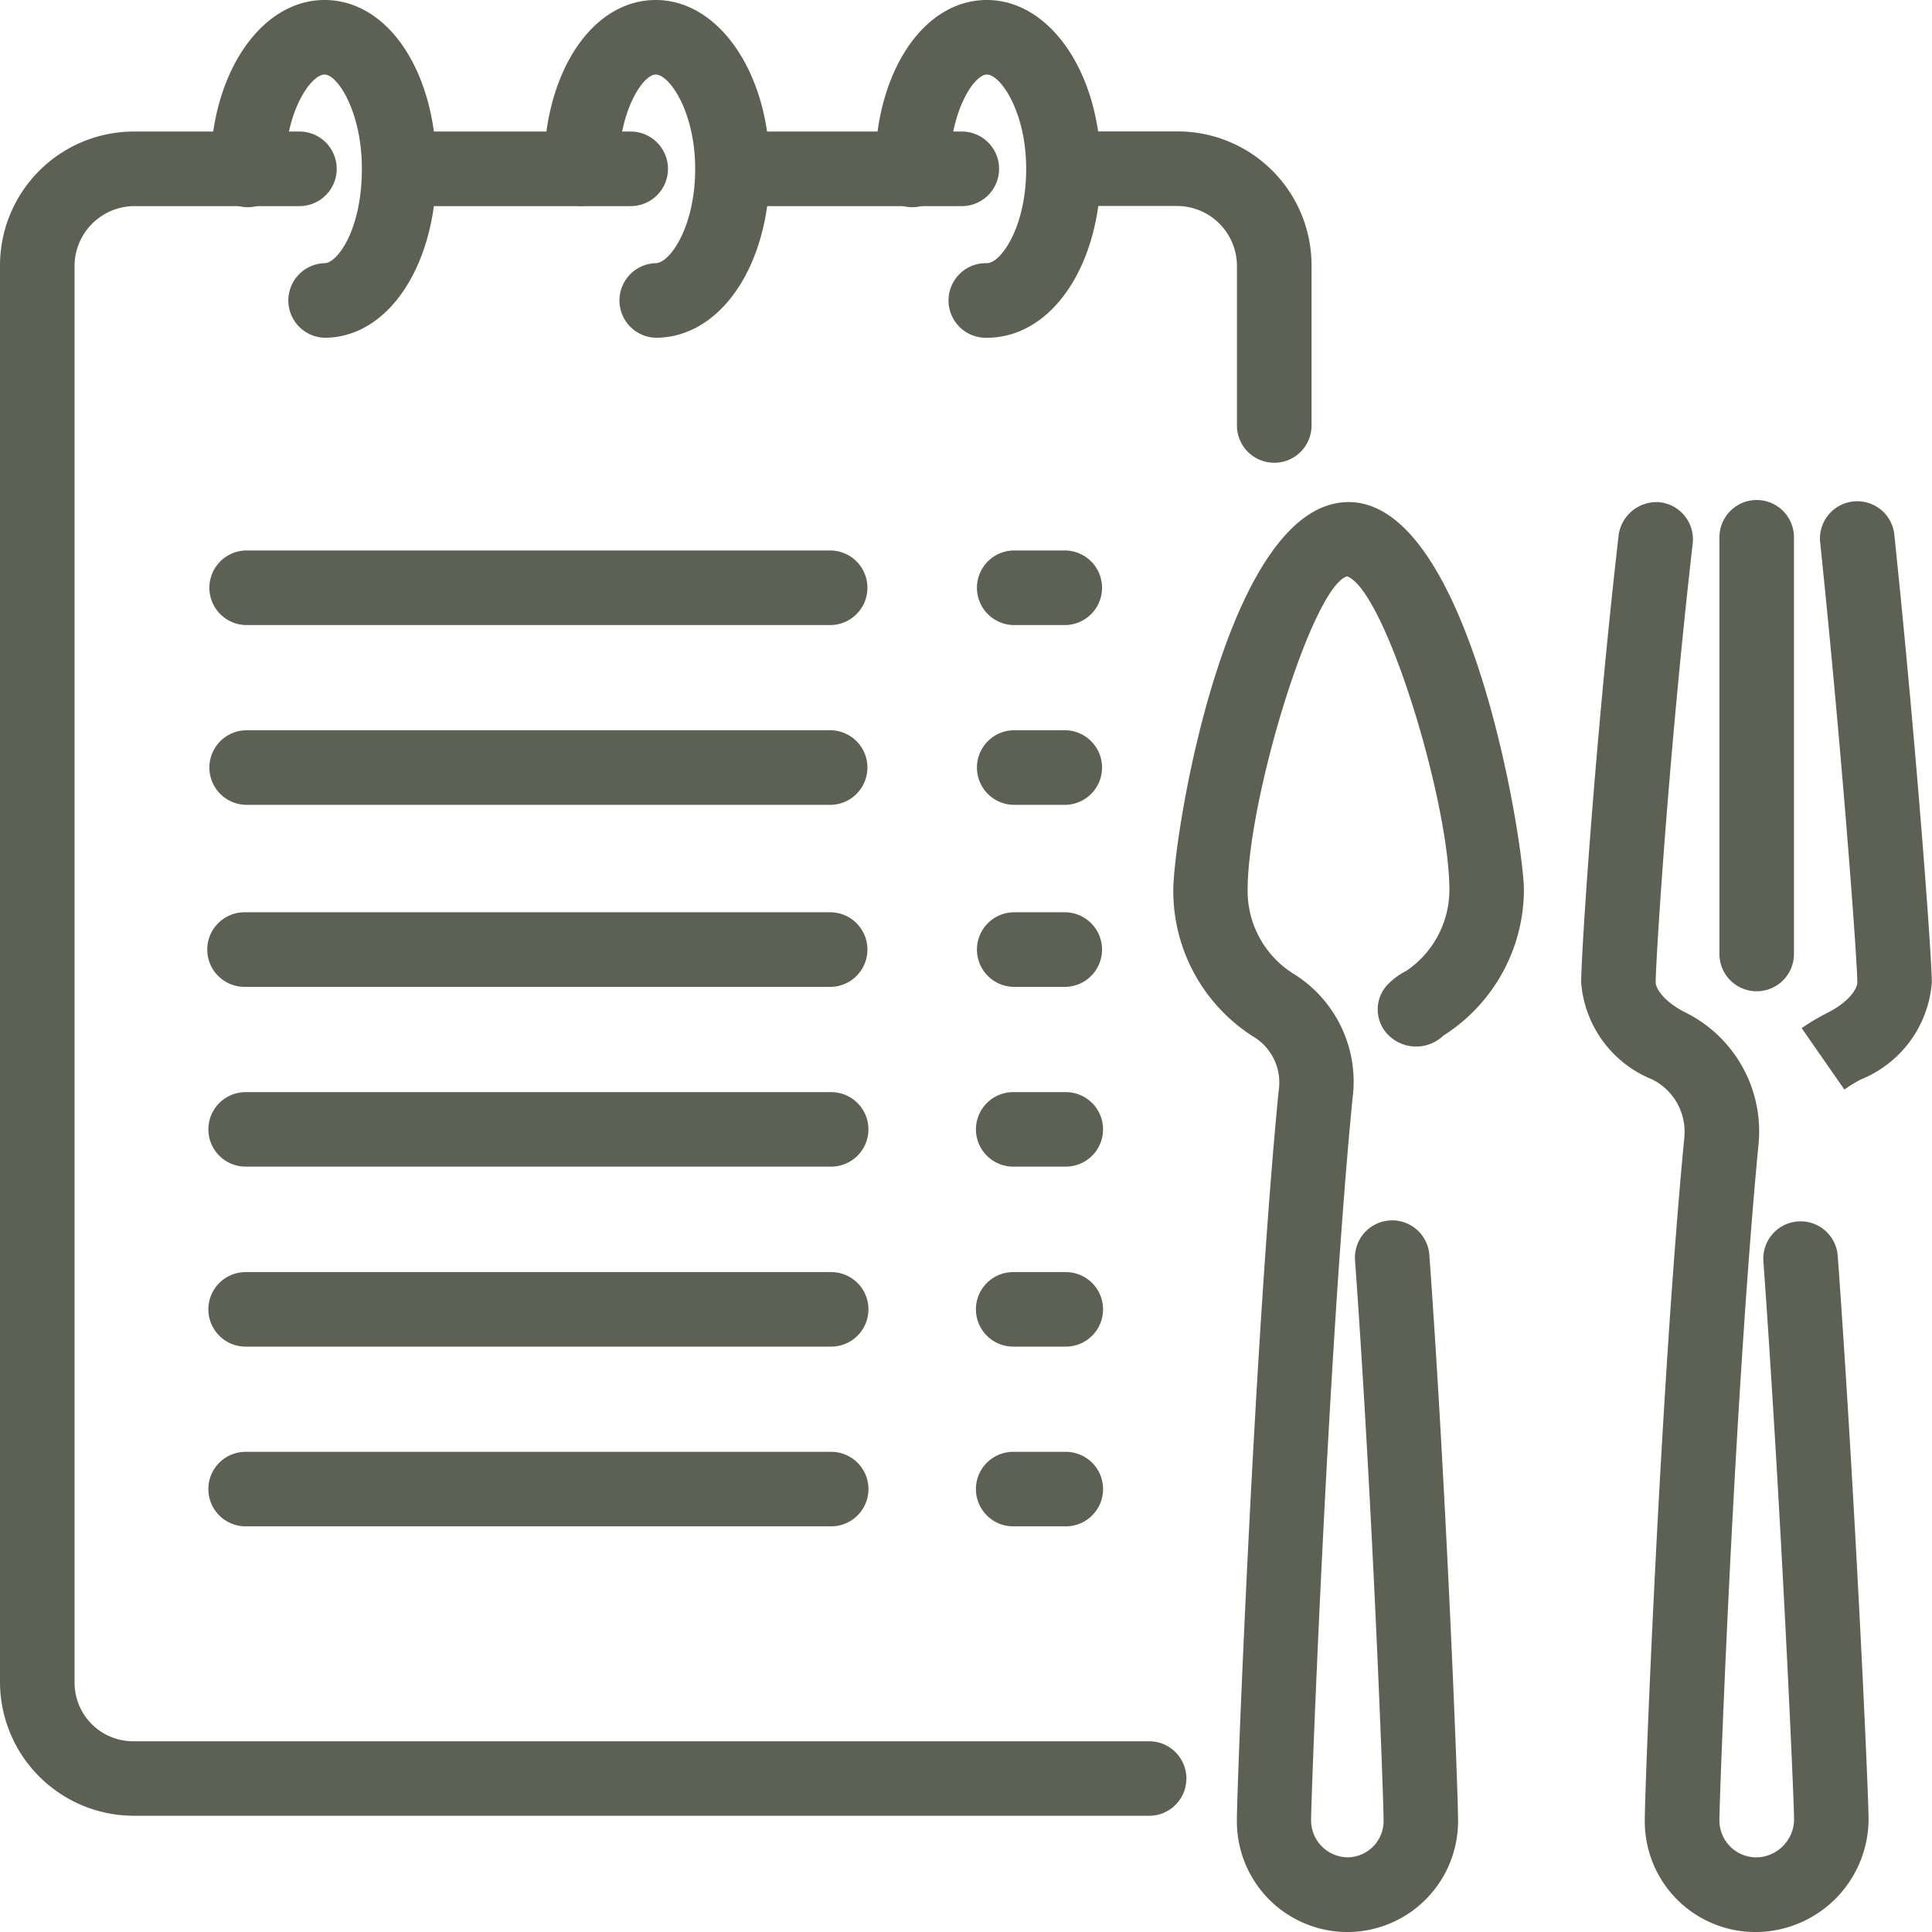 <svg xmlns="http://www.w3.org/2000/svg" width="63.918" height="63.919" viewBox="0 0 63.918 63.919">
  <g id="グループ_1425" data-name="グループ 1425" transform="translate(-1961.807 -1210.542)">
    <path id="パス_121675" data-name="パス 121675" d="M2317.653,1407.669a3.66,3.66,0,0,1-3.7-3.7c0-1.165.595-16.124,1.382-24.135a1.767,1.767,0,0,0-.857-1.8,5.71,5.71,0,0,1-2.629-4.83c0-1.76,1.745-12.843,5.8-12.843,4.02,0,5.8,11.293,5.8,12.843a5.732,5.732,0,0,1-2.665,4.808,1.3,1.3,0,0,1-1.8,0,1.193,1.193,0,0,1-.022-1.71,2.291,2.291,0,0,1,.6-.434,3.246,3.246,0,0,0,1.422-2.669c0-2.927-2.127-9.939-3.389-10.382-1.17.385-3.287,7.4-3.287,10.382a3.237,3.237,0,0,0,1.47,2.737,4.2,4.2,0,0,1,2,4.163c-.8,8.186-1.37,23.056-1.37,23.863a1.222,1.222,0,0,0,1.235,1.235,1.2,1.2,0,0,0,1.163-1.235c0-.725-.357-10.36-.942-18.486a1.233,1.233,0,1,1,2.459-.175c.567,7.876.947,17.714.947,18.661A3.668,3.668,0,0,1,2317.653,1407.669Z" transform="translate(-311.225 -133.208)" fill="#5d6153"/>
    <path id="パス_121676" data-name="パス 121676" d="M2439.345,1407.673a3.66,3.66,0,0,1-3.7-3.7c0-1.122.53-14.52,1.31-22.608a1.937,1.937,0,0,0-1.065-1.9,3.766,3.766,0,0,1-2.35-3.208c0-.955.452-7.922,1.24-14.8a1.264,1.264,0,0,1,1.365-1.086,1.233,1.233,0,0,1,1.085,1.366c-.812,7.1-1.225,13.871-1.225,14.516,0,.2.27.641.99,1a4.391,4.391,0,0,1,2.419,4.289c-.8,8.358-1.3,21.646-1.3,22.426a1.222,1.222,0,0,0,1.235,1.235,1.268,1.268,0,0,0,1.235-1.235c0-.708-.435-10.411-1.015-18.487a1.233,1.233,0,0,1,2.46-.175c.575,7.973,1.02,17.752,1.02,18.661A3.75,3.75,0,0,1,2439.345,1407.673Zm2.9-27.877-1.41-2.027a7.756,7.756,0,0,1,.86-.511c.712-.359.982-.8.982-1,0-.685-.495-7.506-1.227-14.528a1.234,1.234,0,1,1,2.454-.255c.745,7.161,1.237,13.954,1.237,14.783a3.77,3.77,0,0,1-2.347,3.208A4.411,4.411,0,0,0,2442.249,1379.8Z" transform="translate(-419.422 -133.212)" fill="#5d6153"/>
    <path id="パス_121677" data-name="パス 121677" d="M2476,1375.963a1.232,1.232,0,0,1-1.232-1.234v-13.786a1.232,1.232,0,1,1,2.465,0v13.786A1.232,1.232,0,0,1,2476,1375.963Z" transform="translate(-456.075 -132.626)" fill="#5d6153"/>
    <path id="パス_121678" data-name="パス 121678" d="M1999.825,1305.514h-33.591a4.431,4.431,0,0,1-4.427-4.424v-46.869a4.432,4.432,0,0,1,4.427-4.427h5.514a1.234,1.234,0,0,1,0,2.467h-5.514a1.986,1.986,0,0,0-1.96,1.96v46.869a1.94,1.94,0,0,0,1.96,1.96h33.591a1.232,1.232,0,1,1,0,2.465Zm4.137-44.763a1.232,1.232,0,0,1-1.232-1.234v-5.3a1.986,1.986,0,0,0-1.959-1.96H1997a1.234,1.234,0,0,1,0-2.467h3.774a4.43,4.43,0,0,1,4.424,4.427v5.3A1.232,1.232,0,0,1,2003.962,1260.752Zm-10.3-8.49h-7.619a1.234,1.234,0,0,1,0-2.467h7.619a1.234,1.234,0,0,1,0,2.467Zm-10.955,0h-7.691a1.234,1.234,0,0,1,0-2.467h7.691a1.234,1.234,0,0,1,0,2.467Z" transform="translate(0 -34.9)" fill="#5d6153"/>
    <path id="パス_121679" data-name="パス 121679" d="M2028.387,1221.716a1.234,1.234,0,0,1,0-2.467c.419,0,1.234-1.1,1.234-3.121,0-1.9-.81-3.12-1.234-3.12-.449,0-1.306,1.215-1.306,3.12a1.234,1.234,0,1,1-2.467,0c0-3.132,1.657-5.586,3.773-5.586s3.7,2.4,3.7,5.586S2030.5,1221.716,2028.387,1221.716Z" transform="translate(-55.842)" fill="#5d6153"/>
    <path id="パス_121680" data-name="パス 121680" d="M2127.77,1221.716a1.234,1.234,0,0,1,0-2.467c.46,0,1.306-1.185,1.306-3.121,0-1.9-.857-3.12-1.306-3.12-.424,0-1.232,1.215-1.232,3.12a1.233,1.233,0,1,1-2.467,0c0-3.184,1.591-5.586,3.7-5.586s3.773,2.454,3.773,5.586C2131.543,1219.314,2129.921,1221.716,2127.77,1221.716Z" transform="translate(-144.27)" fill="#5d6153"/>
    <path id="パス_121681" data-name="パス 121681" d="M2226.563,1221.716a1.234,1.234,0,1,1,0-2.467c.46,0,1.3-1.185,1.3-3.121,0-1.9-.856-3.12-1.3-3.12-.424,0-1.234,1.215-1.234,3.12a1.234,1.234,0,1,1-2.467,0c0-3.184,1.591-5.586,3.7-5.586s3.771,2.454,3.771,5.586C2230.333,1219.314,2228.714,1221.716,2226.563,1221.716Z" transform="translate(-232.106)" fill="#5d6153"/>
    <path id="パス_121682" data-name="パス 121682" d="M2255.927,1377.233h-1.741a1.234,1.234,0,0,1,0-2.467h1.741a1.234,1.234,0,0,1,0,2.467Z" transform="translate(-258.859 -146.012)" fill="#5d6153"/>
    <path id="パス_121683" data-name="パス 121683" d="M2044.567,1377.233h-19.373a1.234,1.234,0,0,1,0-2.467h19.373a1.234,1.234,0,0,1,0,2.467Z" transform="translate(-55.261 -146.012)" fill="#5d6153"/>
    <path id="パス_121684" data-name="パス 121684" d="M2255.927,1430.878h-1.741a1.234,1.234,0,0,1,0-2.467h1.741a1.234,1.234,0,0,1,0,2.467Z" transform="translate(-258.859 -193.709)" fill="#5d6153"/>
    <path id="パス_121685" data-name="パス 121685" d="M2044.567,1430.878h-19.373a1.234,1.234,0,0,1,0-2.467h19.373a1.234,1.234,0,0,1,0,2.467Z" transform="translate(-55.261 -193.709)" fill="#5d6153"/>
    <path id="パス_121686" data-name="パス 121686" d="M2255.927,1485.176h-1.741a1.234,1.234,0,0,1,0-2.467h1.741a1.234,1.234,0,0,1,0,2.467Z" transform="translate(-258.859 -241.985)" fill="#5d6153"/>
    <path id="パス_121687" data-name="パス 121687" d="M2044.567,1485.176h-19.373a1.234,1.234,0,1,1,0-2.467h19.373a1.234,1.234,0,0,1,0,2.467Z" transform="translate(-55.261 -241.985)" fill="#5d6153"/>
    <path id="パス_121688" data-name="パス 121688" d="M2255.927,1538.829h-1.741a1.232,1.232,0,1,1,0-2.464h1.741a1.232,1.232,0,0,1,0,2.464Z" transform="translate(-258.859 -289.691)" fill="#5d6153"/>
    <path id="パス_121689" data-name="パス 121689" d="M2044.567,1538.829h-19.373a1.232,1.232,0,1,1,0-2.464h19.373a1.232,1.232,0,1,1,0,2.464Z" transform="translate(-55.261 -289.691)" fill="#5d6153"/>
    <path id="パス_121690" data-name="パス 121690" d="M2255.927,1592.5h-1.741a1.232,1.232,0,1,1,0-2.465h1.741a1.232,1.232,0,0,1,0,2.465Z" transform="translate(-258.859 -337.407)" fill="#5d6153"/>
    <path id="パス_121691" data-name="パス 121691" d="M2044.567,1592.5h-19.373a1.232,1.232,0,1,1,0-2.465h19.373a1.232,1.232,0,1,1,0,2.465Z" transform="translate(-55.261 -337.407)" fill="#5d6153"/>
    <path id="パス_121692" data-name="パス 121692" d="M2255.927,1646.141h-1.741a1.232,1.232,0,1,1,0-2.465h1.741a1.232,1.232,0,0,1,0,2.465Z" transform="translate(-258.859 -385.102)" fill="#5d6153"/>
    <path id="パス_121693" data-name="パス 121693" d="M2044.567,1646.141h-19.373a1.232,1.232,0,1,1,0-2.465h19.373a1.232,1.232,0,1,1,0,2.465Z" transform="translate(-55.261 -385.102)" fill="#5d6153"/>
  </g>
</svg>
